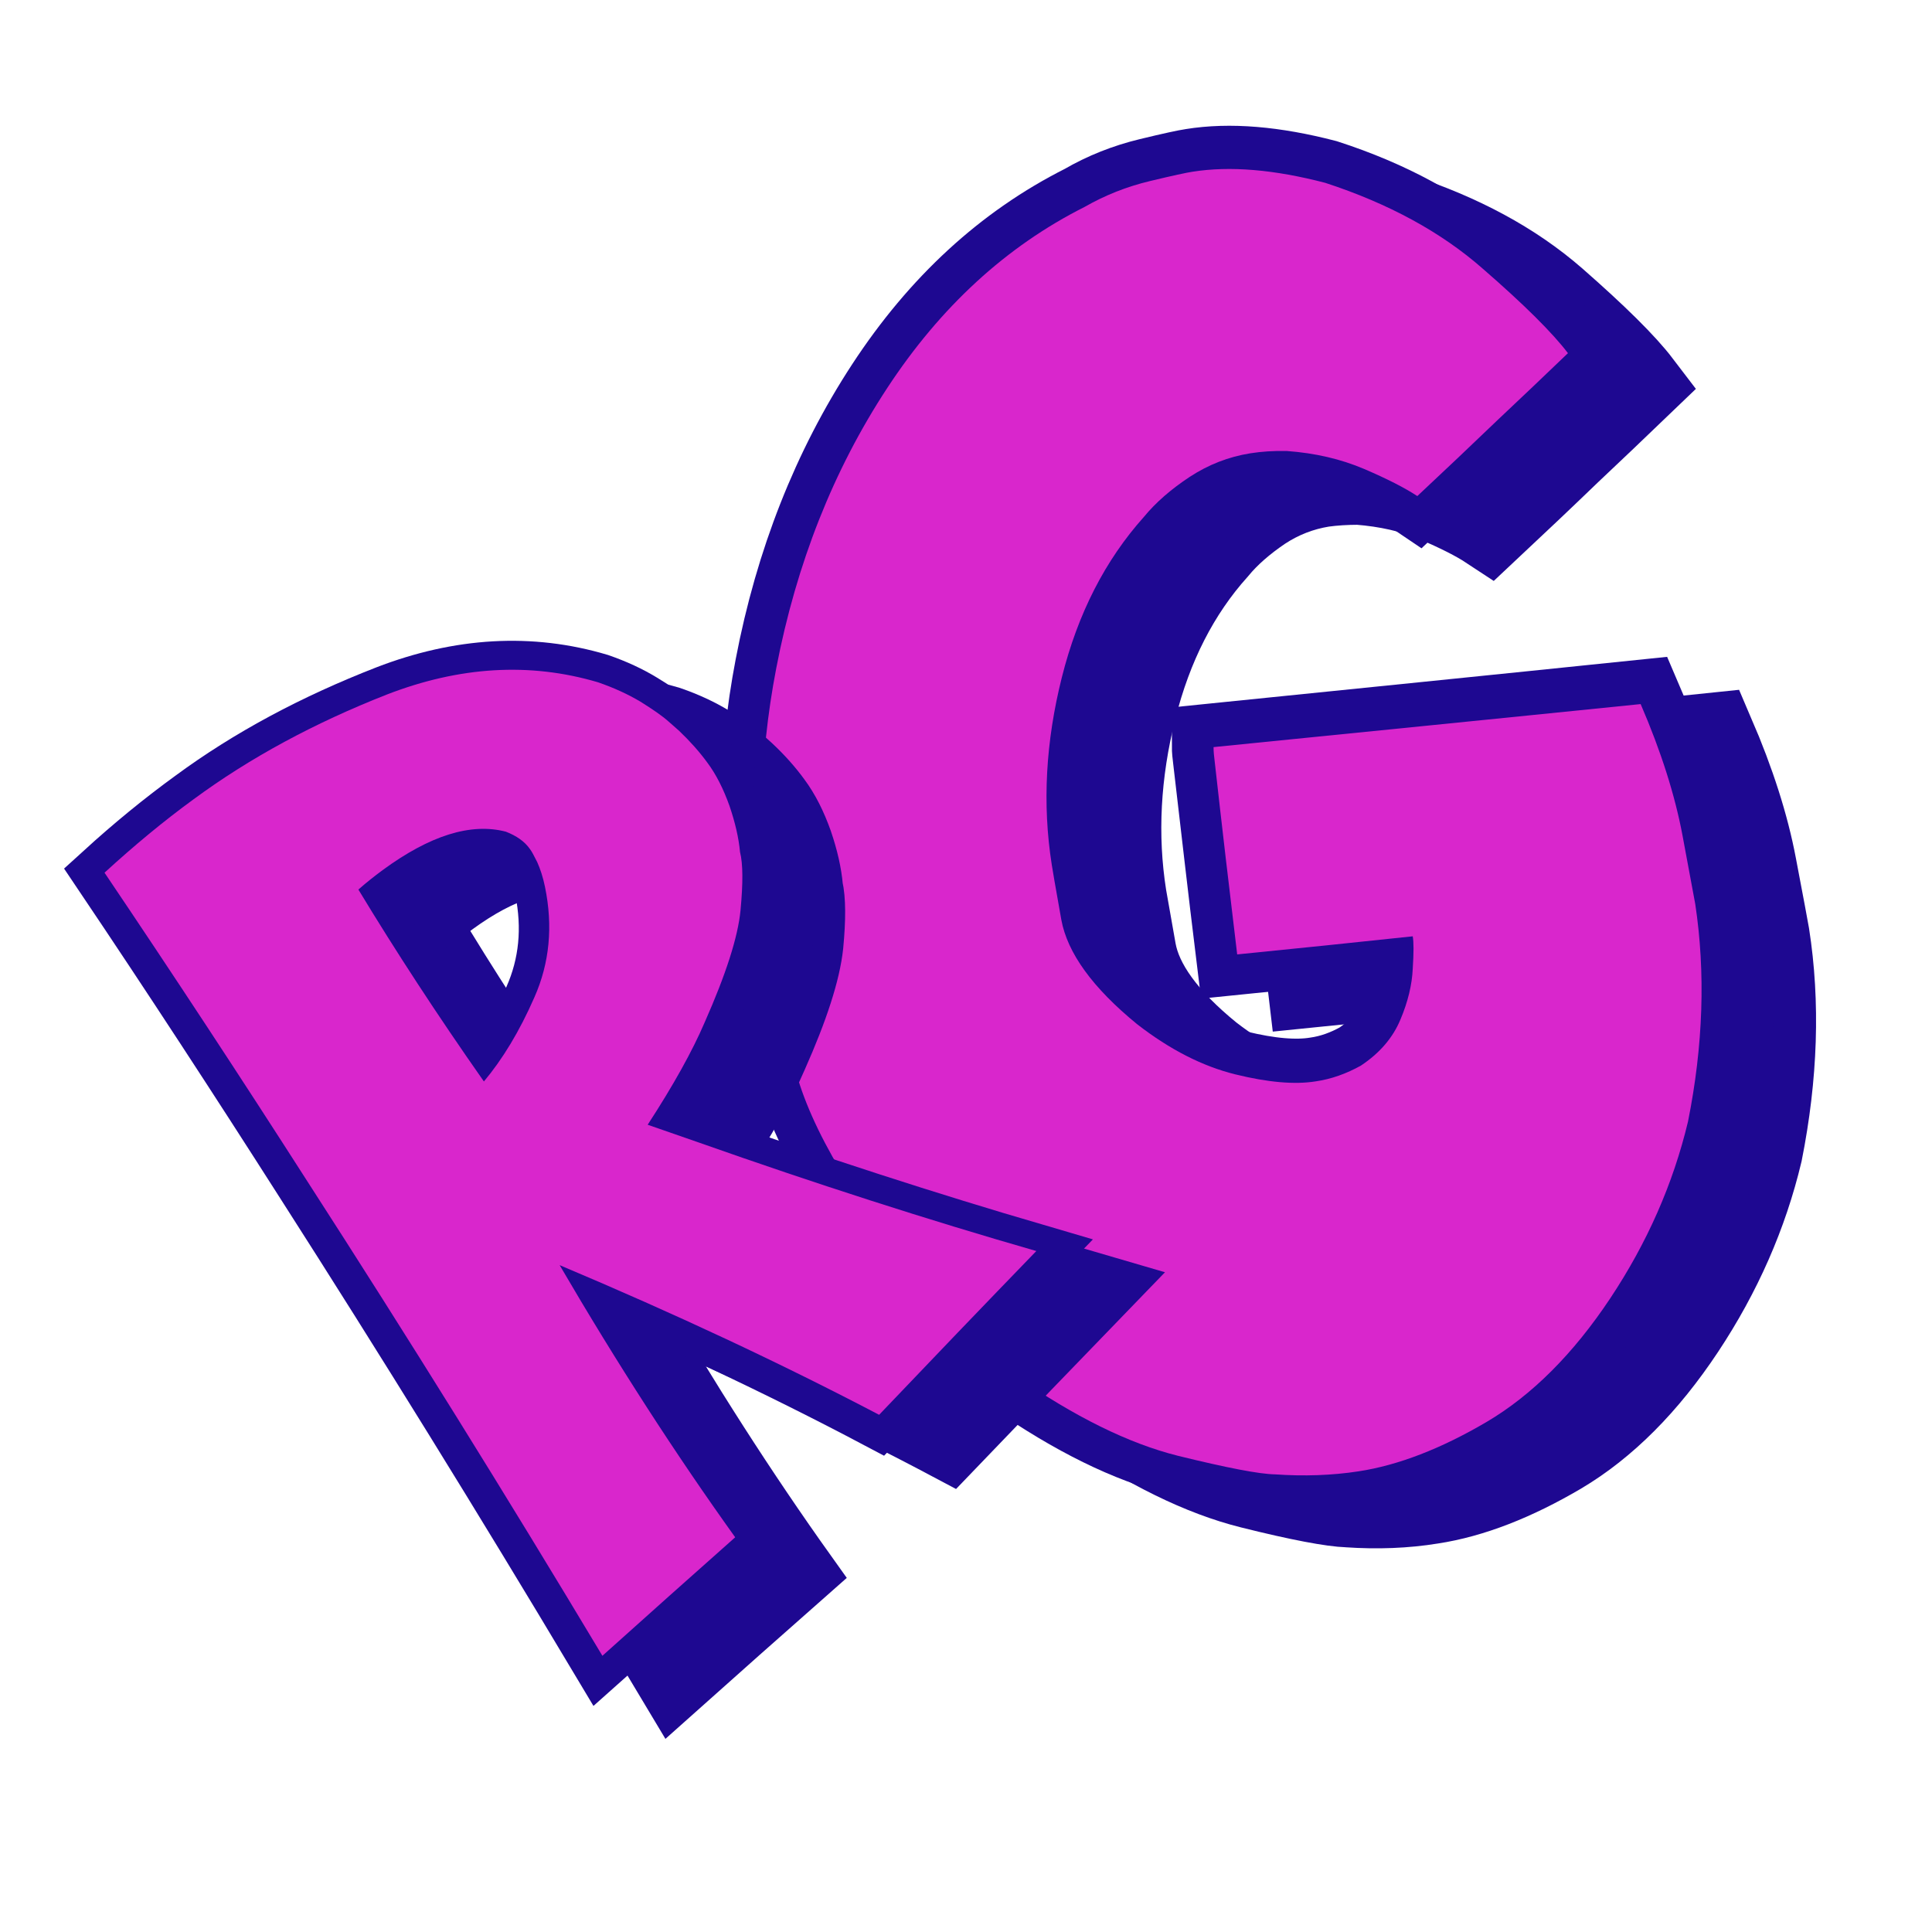<svg version="1.0" preserveAspectRatio="xMidYMid meet" height="40" viewBox="0 0 30 30" zoomAndPan="magnify" width="40" xmlns:xlink="http://www.w3.org/1999/xlink" xmlns="http://www.w3.org/2000/svg"><defs><g></g><clipPath id="0df151b1c7"><path clip-rule="nonzero" d="M 5 0 L 29.516 0 L 29.516 29.031 L 5 29.031 Z M 5 0"></path></clipPath><clipPath id="69dce5d086"><path clip-rule="nonzero" d="M 4 0 L 29.516 0 L 29.516 29.031 L 4 29.031 Z M 4 0"></path></clipPath><clipPath id="49381129a4"><path clip-rule="nonzero" d="M 0.484 5 L 23 5 L 23 29.031 L 0.484 29.031 Z M 0.484 5"></path></clipPath><clipPath id="e7e71d7d77"><path clip-rule="nonzero" d="M 0.484 5 L 22 5 L 22 29.031 L 0.484 29.031 Z M 0.484 5"></path></clipPath><clipPath id="046cdd68d8"><path clip-rule="nonzero" d="M 0.484 8 L 18 8 L 18 26 L 0.484 26 Z M 0.484 8"></path></clipPath></defs><g clip-path="url(#0df151b1c7)"><path stroke-miterlimit="4" stroke-opacity="1" stroke-width="4.373" stroke="#1e0891" d="M 2.707 41.667 C 4.575 36.472 7.189 31.998 10.577 28.236 C 13.966 24.461 17.816 21.891 22.13 20.5 C 23.266 20.056 24.441 19.789 25.669 19.688 C 26.882 19.598 27.642 19.544 27.918 19.547 C 29.882 19.547 32.119 20.089 34.627 21.175 C 37.709 22.73 40.176 24.6 42.025 26.797 C 43.862 28.991 45.094 30.657 45.71 31.794 C 44.321 32.766 42.947 33.727 41.577 34.663 C 40.025 35.755 38.461 36.832 36.87 37.918 C 36.292 37.394 35.449 36.789 34.355 36.106 C 33.261 35.424 31.98 34.923 30.543 34.583 C 29.874 34.48 29.25 34.423 28.672 34.413 C 27.524 34.421 26.432 34.661 25.369 35.143 C 24.317 35.64 23.427 36.201 22.708 36.842 C 20.401 38.727 18.577 41.24 17.247 44.396 C 15.917 47.552 15.244 50.718 15.251 53.922 C 15.253 54.08 15.275 55.046 15.31 56.791 C 15.357 58.538 16.368 60.526 18.372 62.747 C 19.845 64.305 21.388 65.413 22.998 66.083 C 24.609 66.753 25.956 67.079 27.035 67.087 C 27.879 67.086 28.693 66.934 29.506 66.625 C 30.558 66.128 31.348 65.446 31.877 64.578 C 32.404 63.723 32.743 62.893 32.92 62.089 C 33.084 61.284 33.171 60.718 33.165 60.414 C 30.116 60.273 27.068 60.12 24.035 59.955 C 24.157 56.6 24.283 53.218 24.409 49.837 C 24.417 49.614 24.425 49.391 24.459 49.172 L 35.535 49.746 C 39.26 49.951 42.974 50.142 46.662 50.328 C 47.33 52.922 47.695 55.259 47.763 57.378 C 47.834 59.485 47.872 60.691 47.876 61.007 C 47.879 64.58 47.177 68.281 45.786 72.087 C 44.538 75.137 42.747 77.945 40.416 80.499 C 38.085 83.053 35.648 84.839 33.105 85.857 C 30.564 86.863 28.244 87.375 26.162 87.37 C 24.777 87.381 23.34 87.212 21.875 86.881 C 21.068 86.73 19.454 86.165 17.041 85.147 C 14.628 84.129 12.057 82.336 9.331 79.754 L 8 78.125 C 7.086 77.048 6.12 75.7 5.13 74.084 C 2.153 68.946 0.59 64.803 0.457 61.646 C 0.323 58.501 0.25 56.578 0.246 55.919 C 0.253 51.003 1.064 46.251 2.707 41.667 Z M 2.707 41.667" stroke-linejoin="miter" fill="none" transform="matrix(0.296, -0.046, 0.046, 0.296, 10.466, -1.338)" stroke-linecap="butt"></path></g><g fill-opacity="1" fill="#1e0891"><g transform="translate(14.11, 23.282)"><g><path d="M -0.938 -12.395 C -0.625 -14.02 -0.051 -15.469 0.781 -16.738 C 1.613 -18.008 2.637 -18.945 3.848 -19.555 C 4.168 -19.738 4.504 -19.871 4.863 -19.957 C 5.219 -20.043 5.441 -20.09 5.523 -20.102 C 6.105 -20.195 6.793 -20.137 7.586 -19.93 C 8.57 -19.609 9.387 -19.164 10.031 -18.598 C 10.68 -18.035 11.121 -17.594 11.355 -17.285 C 10.988 -16.934 10.625 -16.586 10.262 -16.246 C 9.852 -15.852 9.438 -15.461 9.016 -15.066 C 8.82 -15.195 8.543 -15.336 8.188 -15.488 C 7.828 -15.641 7.43 -15.734 6.988 -15.766 C 6.785 -15.77 6.598 -15.758 6.422 -15.73 C 6.086 -15.676 5.773 -15.555 5.48 -15.363 C 5.191 -15.172 4.953 -14.965 4.77 -14.742 C 4.172 -14.074 3.746 -13.246 3.496 -12.25 C 3.246 -11.254 3.191 -10.285 3.34 -9.34 C 3.348 -9.289 3.395 -9.004 3.488 -8.488 C 3.582 -7.973 3.973 -7.43 4.668 -6.863 C 5.176 -6.469 5.684 -6.211 6.191 -6.086 C 6.699 -5.961 7.113 -5.926 7.434 -5.977 C 7.68 -6.012 7.918 -6.098 8.141 -6.223 C 8.434 -6.418 8.637 -6.656 8.754 -6.938 C 8.871 -7.215 8.934 -7.48 8.945 -7.727 C 8.961 -7.973 8.961 -8.141 8.945 -8.23 C 8.035 -8.133 7.125 -8.039 6.219 -7.949 C 6.098 -8.949 5.98 -9.957 5.867 -10.969 C 5.859 -11.031 5.852 -11.098 5.852 -11.168 L 9.16 -11.5 C 10.273 -11.613 11.383 -11.723 12.484 -11.836 C 12.801 -11.102 13.016 -10.422 13.133 -9.801 C 13.25 -9.176 13.316 -8.82 13.332 -8.73 C 13.492 -7.668 13.457 -6.539 13.219 -5.352 C 12.988 -4.387 12.586 -3.473 12.012 -2.609 C 11.438 -1.746 10.797 -1.105 10.09 -0.688 C 9.383 -0.273 8.719 -0.016 8.102 0.078 C 7.691 0.141 7.258 0.156 6.809 0.125 C 6.562 0.121 6.059 0.023 5.297 -0.164 C 4.535 -0.355 3.691 -0.77 2.766 -1.414 L 2.297 -1.832 C 1.977 -2.113 1.629 -2.469 1.258 -2.898 C 0.145 -4.285 -0.508 -5.445 -0.691 -6.371 C -0.875 -7.301 -0.984 -7.863 -1.016 -8.059 C -1.238 -9.516 -1.215 -10.961 -0.938 -12.395 Z M -0.938 -12.395"></path></g></g></g><g clip-path="url(#69dce5d086)"><path stroke-miterlimit="4" stroke-opacity="1" stroke-width="4.373" stroke="#1e0891" d="M 2.707 41.671 C 4.563 36.474 7.192 31.989 10.579 28.227 C 13.967 24.465 17.817 21.895 22.13 20.504 C 23.267 20.06 24.441 19.793 25.669 19.692 C 26.885 19.589 27.642 19.548 27.919 19.551 C 29.885 19.538 32.121 20.08 34.63 21.166 C 37.711 22.722 40.176 24.604 42.013 26.799 C 43.864 28.982 45.097 30.648 45.71 31.798 C 44.322 32.77 42.947 33.731 41.577 34.667 C 40.027 35.746 38.462 36.836 36.871 37.922 C 36.295 37.385 35.452 36.78 34.356 36.11 C 33.261 35.428 31.983 34.914 30.544 34.587 C 29.876 34.471 29.252 34.414 28.672 34.417 C 27.524 34.425 26.432 34.665 25.37 35.147 C 24.32 35.631 23.429 36.192 22.711 36.833 C 20.403 38.718 18.577 41.244 17.247 44.4 C 15.917 47.556 15.244 50.722 15.253 53.913 C 15.253 54.084 15.263 55.048 15.31 56.795 C 15.357 58.542 16.369 60.53 18.373 62.751 C 19.846 64.309 21.389 65.417 22.999 66.087 C 24.609 66.757 25.956 67.083 27.038 67.078 C 27.879 67.09 28.696 66.925 29.493 66.627 C 30.558 66.132 31.349 65.45 31.878 64.582 C 32.405 63.727 32.746 62.884 32.922 62.081 C 33.086 61.275 33.171 60.722 33.166 60.418 C 30.116 60.277 27.068 60.124 24.036 59.959 C 24.145 56.602 24.283 53.222 24.411 49.828 C 24.417 49.618 24.425 49.395 24.461 49.163 L 35.535 49.75 C 39.262 49.943 42.974 50.146 46.663 50.332 C 47.332 52.913 47.695 55.263 47.766 57.37 C 47.834 59.489 47.873 60.695 47.878 60.999 C 47.879 64.584 47.179 68.272 45.788 72.078 C 44.538 75.141 42.748 77.949 40.416 80.503 C 38.085 83.057 35.648 84.843 33.107 85.848 C 30.564 86.867 28.245 87.379 26.163 87.374 C 24.779 87.372 23.342 87.203 21.877 86.872 C 21.068 86.734 19.457 86.156 17.041 85.151 C 14.628 84.133 12.057 82.34 9.333 79.745 L 8.001 78.129 C 7.088 77.039 6.123 75.691 5.118 74.086 C 2.153 68.95 0.592 64.794 0.458 61.65 C 0.325 58.492 0.25 56.582 0.246 55.923 C 0.253 51.007 1.065 46.255 2.707 41.671 Z M 2.707 41.671" stroke-linejoin="miter" fill="none" transform="matrix(0.296, -0.046, 0.046, 0.296, 9.349, -1.851)" stroke-linecap="butt"></path></g><g fill-opacity="1" fill="#d926cc"><g transform="translate(12.992, 22.769)"><g><path d="M -0.938 -12.395 C -0.625 -14.02 -0.051 -15.469 0.781 -16.738 C 1.613 -18.008 2.637 -18.945 3.848 -19.555 C 4.168 -19.738 4.504 -19.871 4.863 -19.957 C 5.219 -20.043 5.441 -20.09 5.523 -20.102 C 6.105 -20.195 6.793 -20.137 7.586 -19.93 C 8.57 -19.609 9.387 -19.164 10.031 -18.598 C 10.68 -18.035 11.121 -17.594 11.355 -17.285 C 10.988 -16.934 10.625 -16.586 10.262 -16.246 C 9.852 -15.852 9.438 -15.461 9.016 -15.066 C 8.82 -15.195 8.543 -15.336 8.188 -15.488 C 7.828 -15.641 7.43 -15.734 6.988 -15.766 C 6.785 -15.77 6.598 -15.758 6.422 -15.73 C 6.086 -15.676 5.773 -15.555 5.48 -15.363 C 5.191 -15.172 4.953 -14.965 4.77 -14.742 C 4.172 -14.074 3.746 -13.246 3.496 -12.25 C 3.246 -11.254 3.191 -10.285 3.34 -9.34 C 3.348 -9.289 3.395 -9.004 3.488 -8.488 C 3.582 -7.973 3.973 -7.43 4.668 -6.863 C 5.176 -6.469 5.684 -6.211 6.191 -6.086 C 6.699 -5.961 7.113 -5.926 7.434 -5.977 C 7.68 -6.012 7.918 -6.098 8.141 -6.223 C 8.434 -6.418 8.637 -6.656 8.754 -6.938 C 8.871 -7.215 8.934 -7.48 8.945 -7.727 C 8.961 -7.973 8.961 -8.141 8.945 -8.23 C 8.035 -8.133 7.125 -8.039 6.219 -7.949 C 6.098 -8.949 5.98 -9.957 5.867 -10.969 C 5.859 -11.031 5.852 -11.098 5.852 -11.168 L 9.16 -11.5 C 10.273 -11.613 11.383 -11.723 12.484 -11.836 C 12.801 -11.102 13.016 -10.422 13.133 -9.801 C 13.25 -9.176 13.316 -8.82 13.332 -8.73 C 13.492 -7.668 13.457 -6.539 13.219 -5.352 C 12.988 -4.387 12.586 -3.473 12.012 -2.609 C 11.438 -1.746 10.797 -1.105 10.09 -0.688 C 9.383 -0.273 8.719 -0.016 8.102 0.078 C 7.691 0.141 7.258 0.156 6.809 0.125 C 6.562 0.121 6.059 0.023 5.297 -0.164 C 4.535 -0.355 3.691 -0.77 2.766 -1.414 L 2.297 -1.832 C 1.977 -2.113 1.629 -2.469 1.258 -2.898 C 0.145 -4.285 -0.508 -5.445 -0.691 -6.371 C -0.875 -7.301 -0.984 -7.863 -1.016 -8.059 C -1.238 -9.516 -1.215 -10.961 -0.938 -12.395 Z M -0.938 -12.395"></path></g></g></g><g clip-path="url(#49381129a4)"><path stroke-miterlimit="4" stroke-opacity="1" stroke-width="4.373" stroke="#1e0891" d="M 3.117 46.628 C 3.665 37.876 4.134 29.111 4.491 20.285 C 7.348 19.991 10.099 19.842 12.743 19.839 C 17.774 19.845 22.979 20.561 28.37 21.996 C 33.751 23.445 37.99 26.204 41.083 30.247 C 41.778 31.25 42.313 32.226 42.701 33.16 C 43.092 34.12 43.352 34.893 43.503 35.541 L 43.699 36.491 C 43.904 37.582 43.993 38.587 43.991 39.503 C 44.001 40.585 43.803 41.738 43.436 42.968 C 43.054 44.187 42.606 45.223 42.08 46.09 C 41.738 46.89 40.93 48.019 39.642 49.467 C 38.339 50.904 36.075 52.552 32.825 54.415 C 30.884 55.563 28.327 56.726 25.168 57.918 C 25.885 58.982 26.627 60.043 27.373 61.129 C 32.344 68.432 37.3 75.3 42.237 81.706 C 36.882 82.626 31.542 83.556 26.191 84.501 C 22.763 77.414 18.732 70.018 14.122 62.286 C 13.261 70.427 12.79 78.161 12.704 85.462 C 8.48 85.848 4.246 86.249 0.001 86.664 C 1.239 73.383 2.288 60.053 3.117 46.628 Z M 17.533 48.453 C 19.537 47.98 21.697 47.083 24.036 45.759 C 26.371 44.41 28.134 42.438 29.325 39.844 C 29.636 39.178 29.829 38.581 29.932 38.075 C 30.032 37.544 30.083 37.2 30.077 36.995 C 30.067 36.339 29.859 35.648 29.405 34.956 C 27.76 32.963 24.847 31.962 20.666 31.955 C 19.97 31.958 19.227 31.994 18.449 32.048 C 17.978 37.163 17.676 42.627 17.533 48.453 Z M 17.533 48.453" stroke-linejoin="miter" fill="none" transform="matrix(0.175, -0.128, 0.128, 0.175, -0.648, 11.099)" stroke-linecap="butt"></path></g><g fill-opacity="1" fill="#1e0891"><g transform="translate(9.929, 25.637)"><g><path d="M -4.051 -6.801 C -5.074 -8.398 -6.121 -9.992 -7.188 -11.574 C -6.727 -11.996 -6.27 -12.375 -5.809 -12.711 C -4.93 -13.359 -3.93 -13.898 -2.805 -14.34 C -1.676 -14.777 -0.586 -14.844 0.473 -14.531 C 0.723 -14.445 0.941 -14.344 1.133 -14.23 C 1.32 -14.113 1.469 -14.012 1.574 -13.918 L 1.734 -13.777 C 1.906 -13.613 2.051 -13.449 2.168 -13.289 C 2.309 -13.102 2.422 -12.875 2.516 -12.613 C 2.605 -12.352 2.66 -12.113 2.68 -11.895 C 2.727 -11.711 2.727 -11.41 2.688 -10.992 C 2.648 -10.574 2.461 -9.996 2.133 -9.254 C 1.941 -8.805 1.645 -8.273 1.246 -7.66 C 1.508 -7.57 1.773 -7.477 2.043 -7.383 C 3.848 -6.746 5.594 -6.184 7.281 -5.699 C 6.461 -4.852 5.648 -4.004 4.84 -3.156 C 3.328 -3.949 1.676 -4.723 -0.121 -5.48 C 0.773 -3.949 1.684 -2.539 2.605 -1.254 C 1.918 -0.645 1.23 -0.031 0.543 0.586 C -0.941 -1.891 -2.473 -4.355 -4.051 -6.801 Z M -1.297 -8.332 C -1.012 -8.672 -0.746 -9.105 -0.512 -9.641 C -0.277 -10.172 -0.223 -10.742 -0.348 -11.352 C -0.379 -11.504 -0.422 -11.633 -0.469 -11.738 C -0.52 -11.84 -0.555 -11.906 -0.582 -11.941 C -0.664 -12.059 -0.793 -12.148 -0.957 -12.211 C -1.5 -12.352 -2.137 -12.152 -2.871 -11.613 C -2.992 -11.523 -3.117 -11.426 -3.246 -11.312 C -2.672 -10.363 -2.023 -9.367 -1.297 -8.332 Z M -1.297 -8.332"></path></g></g></g><g clip-path="url(#e7e71d7d77)"><path stroke-miterlimit="4" stroke-opacity="1" stroke-width="4.373" stroke="#1e0891" d="M 3.115 46.633 C 3.674 37.867 4.143 29.101 4.489 20.29 C 7.357 19.981 10.108 19.833 12.741 19.844 C 17.768 19.825 22.977 20.566 28.368 22.001 C 33.749 23.45 37.998 26.195 41.081 30.252 C 41.776 31.255 42.311 32.231 42.699 33.166 C 43.101 34.11 43.35 34.898 43.501 35.546 L 43.697 36.496 C 43.902 37.587 43.991 38.592 43.989 39.509 C 43.999 40.591 43.801 41.743 43.419 42.962 C 43.063 44.177 42.604 45.228 42.078 46.095 C 41.736 46.895 40.939 48.01 39.65 49.458 C 38.347 50.895 36.073 52.557 32.823 54.42 C 30.893 55.553 28.325 56.732 25.166 57.923 C 25.894 58.973 26.625 60.048 27.371 61.134 C 32.342 68.438 37.309 75.29 42.235 81.711 C 36.88 82.631 31.54 83.561 26.2 84.492 C 22.761 77.419 18.73 70.023 14.12 62.291 C 13.259 70.432 12.784 78.141 12.702 85.467 C 8.478 85.854 4.244 86.254 -0.001 86.67 C 1.236 73.388 2.282 60.033 3.115 46.633 Z M 17.531 48.459 C 19.535 47.985 21.695 47.088 24.044 45.75 C 26.369 44.415 28.132 42.443 29.334 39.835 C 29.63 39.158 29.838 38.571 29.941 38.065 C 30.03 37.549 30.081 37.206 30.075 37 C 30.076 36.329 29.857 35.653 29.403 34.961 C 27.768 32.953 24.855 31.953 20.664 31.96 C 19.968 31.963 19.236 31.984 18.457 32.039 C 17.987 37.154 17.674 42.632 17.531 48.459 Z M 17.531 48.459" stroke-linejoin="miter" fill="none" transform="matrix(0.175, -0.128, 0.128, 0.175, -1.766, 10.586)" stroke-linecap="butt"></path></g><g clip-path="url(#046cdd68d8)"><g fill-opacity="1" fill="#d926cc"><g transform="translate(8.811, 25.125)"><g><path d="M -4.051 -6.801 C -5.074 -8.398 -6.121 -9.992 -7.188 -11.574 C -6.727 -11.996 -6.27 -12.375 -5.809 -12.711 C -4.93 -13.359 -3.93 -13.898 -2.805 -14.34 C -1.676 -14.777 -0.586 -14.844 0.473 -14.531 C 0.723 -14.445 0.941 -14.344 1.133 -14.23 C 1.32 -14.113 1.469 -14.012 1.574 -13.918 L 1.734 -13.777 C 1.906 -13.613 2.051 -13.449 2.168 -13.289 C 2.309 -13.102 2.422 -12.875 2.516 -12.613 C 2.605 -12.352 2.66 -12.113 2.68 -11.895 C 2.727 -11.711 2.727 -11.41 2.688 -10.992 C 2.648 -10.574 2.461 -9.996 2.133 -9.254 C 1.941 -8.805 1.645 -8.273 1.246 -7.66 C 1.508 -7.57 1.773 -7.477 2.043 -7.383 C 3.848 -6.746 5.594 -6.184 7.281 -5.699 C 6.461 -4.852 5.648 -4.004 4.84 -3.156 C 3.328 -3.949 1.676 -4.723 -0.121 -5.48 C 0.773 -3.949 1.684 -2.539 2.605 -1.254 C 1.918 -0.645 1.23 -0.031 0.543 0.586 C -0.941 -1.891 -2.473 -4.355 -4.051 -6.801 Z M -1.297 -8.332 C -1.012 -8.672 -0.746 -9.105 -0.512 -9.641 C -0.277 -10.172 -0.223 -10.742 -0.348 -11.352 C -0.379 -11.504 -0.422 -11.633 -0.469 -11.738 C -0.52 -11.84 -0.555 -11.906 -0.582 -11.941 C -0.664 -12.059 -0.793 -12.148 -0.957 -12.211 C -1.5 -12.352 -2.137 -12.152 -2.871 -11.613 C -2.992 -11.523 -3.117 -11.426 -3.246 -11.312 C -2.672 -10.363 -2.023 -9.367 -1.297 -8.332 Z M -1.297 -8.332"></path></g></g></g></g></svg>